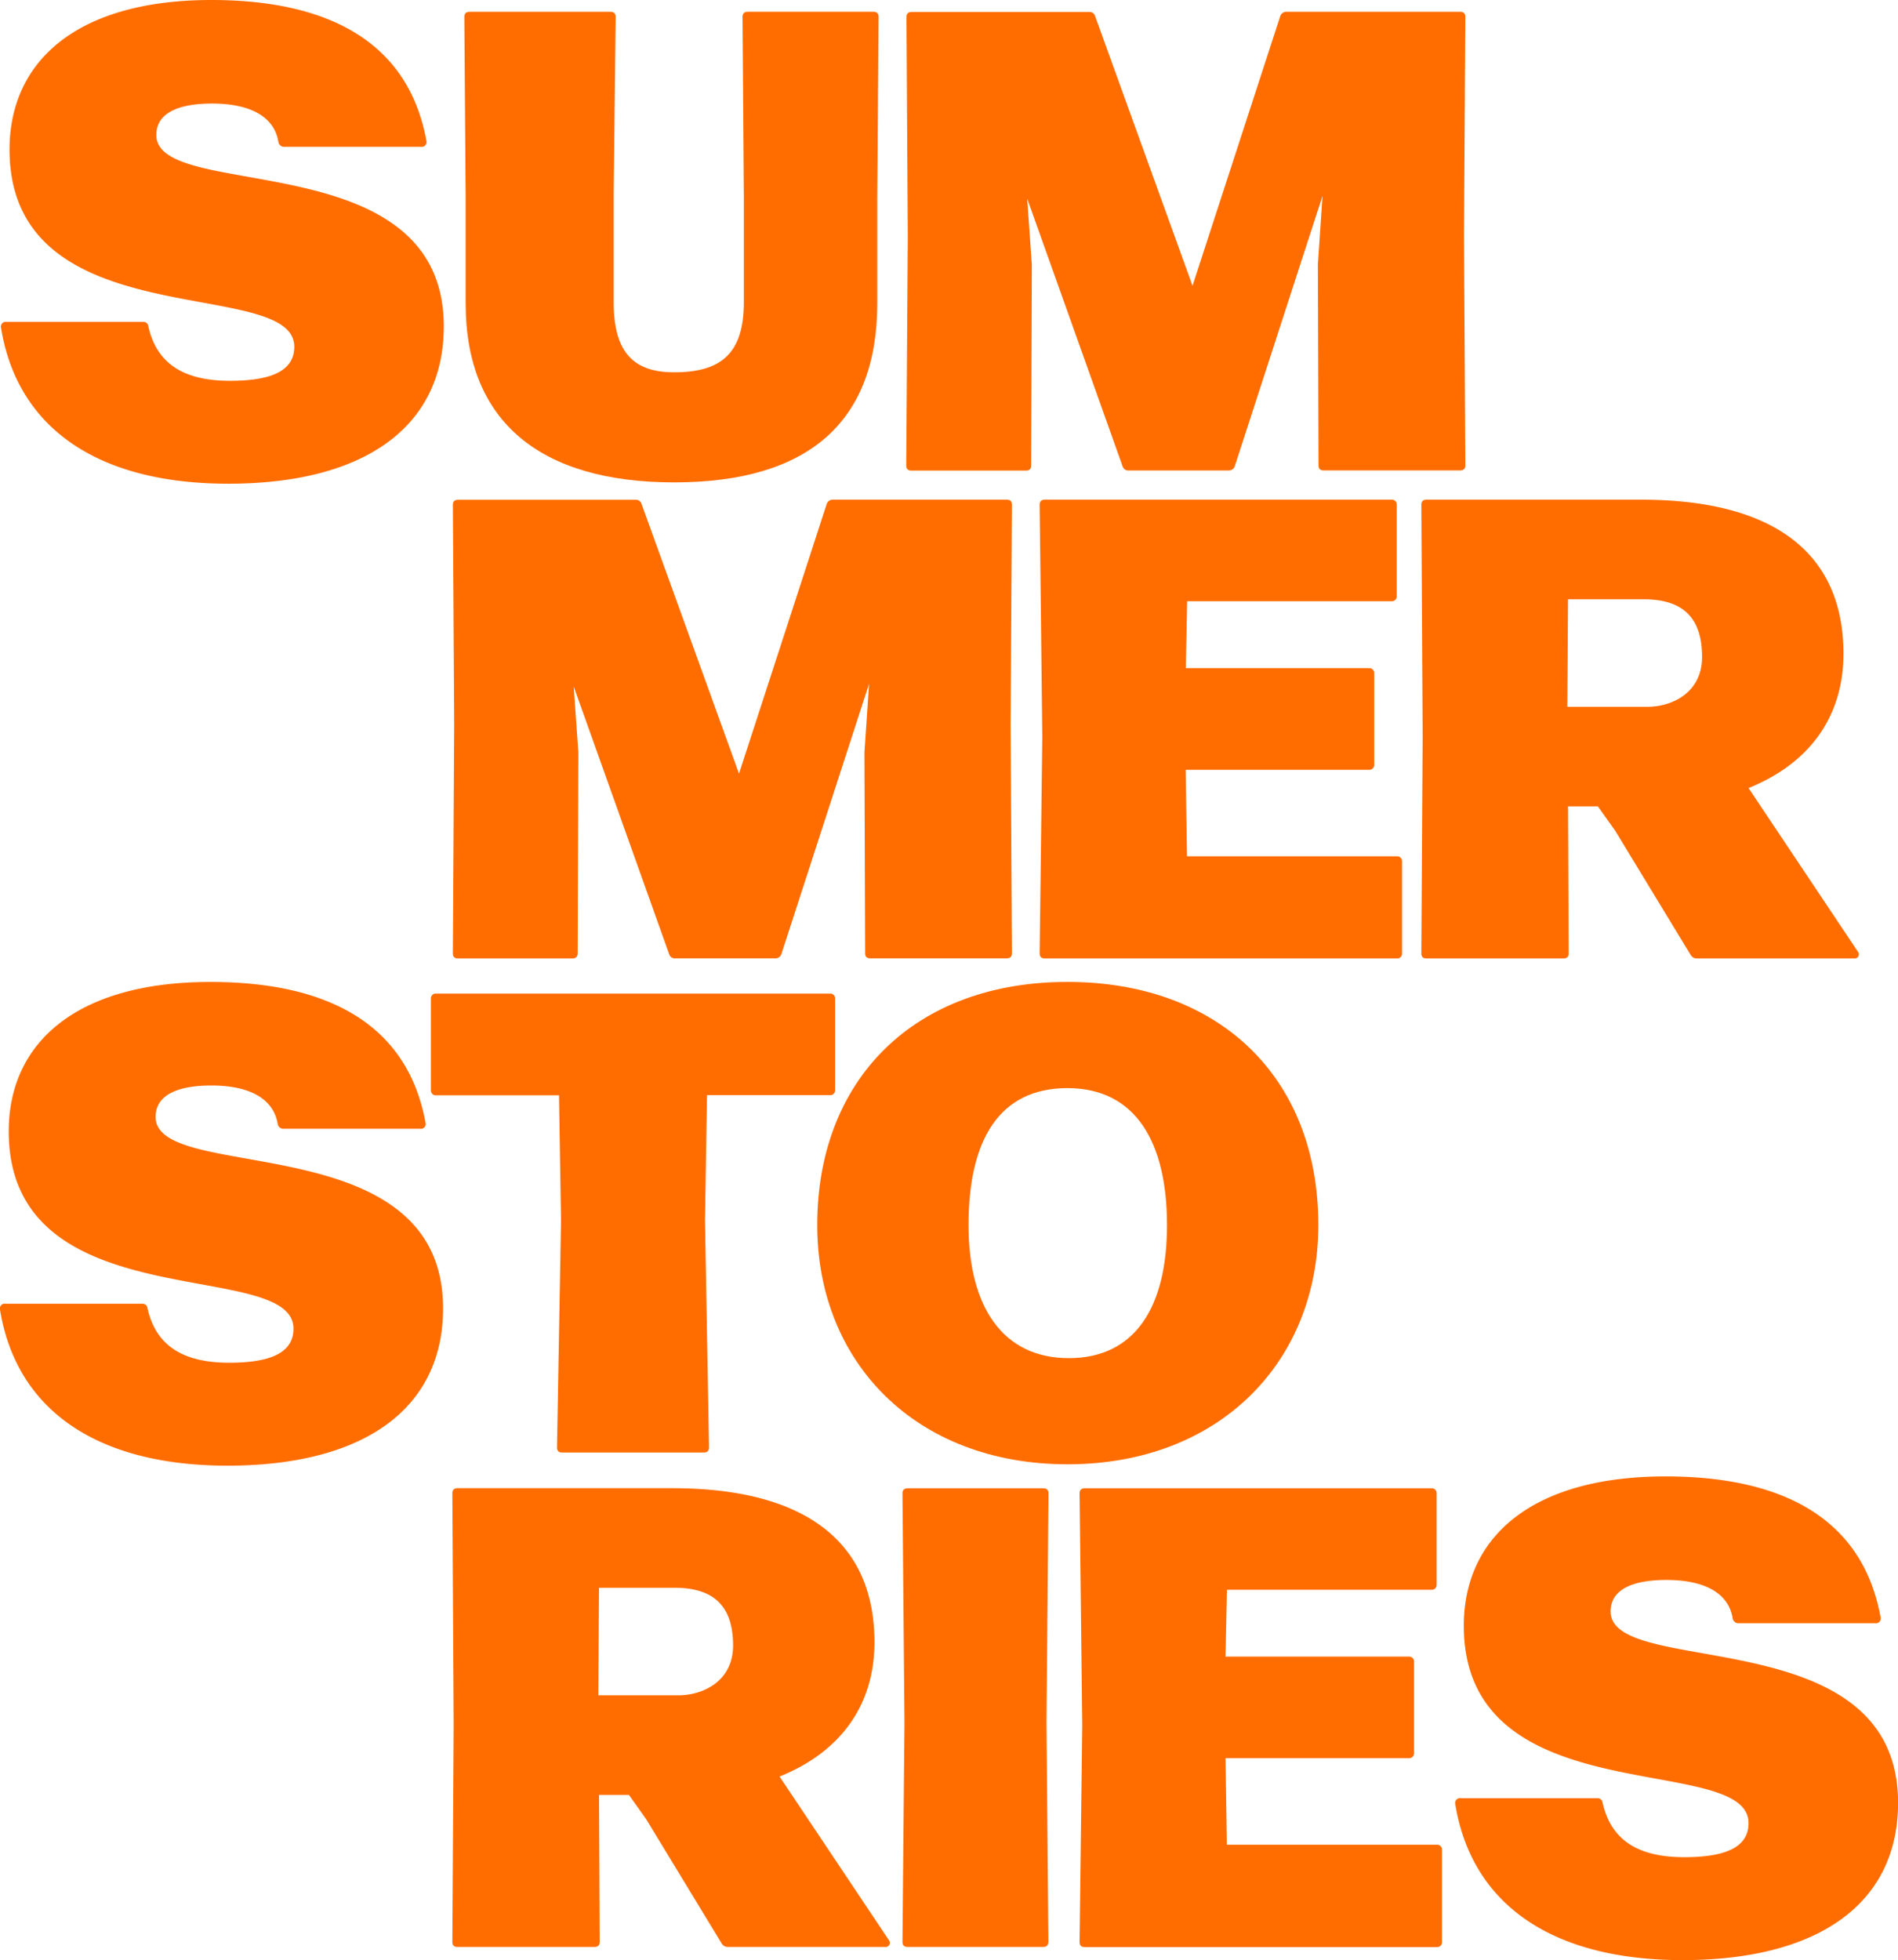 <svg xmlns="http://www.w3.org/2000/svg" viewBox="0 0 501.79 518.07"><defs><style>.cls-1{fill:#ff6d00;}</style></defs><g id="Capa_2" data-name="Capa 2"><g id="Capa_1-2" data-name="Capa 1"><path class="cls-1" d="M.27,86.62a1.27,1.27,0,0,1,1.4-1.56H37.82a1.32,1.32,0,0,1,1.4,1.21c2.28,10.22,9.83,14.38,21.58,14.38,10.88,0,17-2.6,17-9,0-19-75.28-1.9-75.28-52.14C2.55,15.94,20.62,0,55.89,0c29.66,0,51.94,10.22,56.85,37.25a1.27,1.27,0,0,1-1.4,1.56H75.19a1.54,1.54,0,0,1-1.58-1.22c-1-6.58-7.19-10.22-17.54-10.22-8.43,0-14.74,2.25-14.74,8.32,0,17.84,76,1.9,76,50.58,0,26.51-20.88,41.58-57,41.58C25.36,127.85,4.48,112.78.27,86.62Z"/><path class="cls-1" d="M123.11,80.21V52.66L122.76,4.5c0-1,.52-1.38,1.4-1.38h37.2c.88,0,1.41.35,1.41,1.38l-.53,47.12V79.86c0,13.69,5.61,18.54,16,18.54,12.28,0,18.42-4.85,18.42-18.54V52.49l-.35-48c0-1,.53-1.38,1.41-1.38h33.16c.88,0,1.4.35,1.4,1.38l-.35,48.16V80.21c0,31.18-18.07,47.29-53.69,47.29C142.76,127.5,123.11,111.39,123.11,80.21Z"/><path class="cls-1" d="M272.62,123c0,1-.52,1.38-1.4,1.38H241c-.88,0-1.41-.34-1.41-1.38L240,62.54l-.35-58c0-1,.53-1.38,1.41-1.38h46.85a1.54,1.54,0,0,1,1.58,1l25.79,71.37,23.17-71.2A1.67,1.67,0,0,1,340,3.12h46c.88,0,1.4.35,1.4,1.38l-.35,58,.35,60.46c0,1-.52,1.38-1.4,1.38H350c-.88,0-1.41-.34-1.41-1.38l-.17-53,1.23-18.19-23.17,71.37a1.66,1.66,0,0,1-1.57,1.21h-26.5a1.53,1.53,0,0,1-1.58-1L271.57,52.49,272.8,70Z"/><path class="cls-1" d="M152.72,251.94c0,1-.53,1.39-1.41,1.39H121.13c-.88,0-1.4-.35-1.4-1.39l.35-60.46-.35-58c0-1,.52-1.38,1.4-1.38H168a1.52,1.52,0,0,1,1.58,1l25.8,71.38,23.16-71.2a1.68,1.68,0,0,1,1.58-1.21h46c.88,0,1.41.34,1.41,1.38l-.35,58,.35,60.46c0,1-.53,1.39-1.41,1.39h-36c-.88,0-1.4-.35-1.4-1.39l-.18-53,1.23-18.19-23.16,71.38a1.69,1.69,0,0,1-1.58,1.21h-26.5a1.54,1.54,0,0,1-1.58-1l-25.27-70.85,1.23,17.49Z"/><path class="cls-1" d="M370.67,227.69v24.25a1.29,1.29,0,0,1-1.41,1.39h-93c-.87,0-1.4-.35-1.4-1.39l.7-57.17-.7-61.32c0-1,.53-1.38,1.4-1.38h91.6a1.27,1.27,0,0,1,1.4,1.38v24.08a1.27,1.27,0,0,1-1.4,1.38h-54l-.35,17.68h48.42A1.29,1.29,0,0,1,363.3,178v24.08a1.29,1.29,0,0,1-1.41,1.39H313.47l.35,22.86h55.44A1.29,1.29,0,0,1,370.67,227.69Z"/><path class="cls-1" d="M491.23,251.6a1.1,1.1,0,0,1-1.05,1.73H448.59a1.85,1.85,0,0,1-1.58-.87l-20-32.91-4.56-6.41h-7.89l.17,38.8c0,1-.52,1.39-1.4,1.39H377.17c-.88,0-1.4-.35-1.4-1.39l.35-57.34-.35-61.15c0-1,.52-1.38,1.4-1.38h56.68c34.57,0,53.52,13.68,53.52,40.71,0,16.45-8.78,28.92-25.09,35.51Zm-76.68-93.2-.18,28.41H435.6c6.32,0,14.39-3.64,14.39-13.17,0-10.74-5.44-15.24-15.44-15.24Z"/><path class="cls-1" d="M0,346.15a1.27,1.27,0,0,1,1.4-1.56H37.58A1.33,1.33,0,0,1,39,345.8c2.28,10.22,9.83,14.38,21.59,14.38,10.88,0,17-2.6,17-9,0-19.05-75.28-1.9-75.28-52.14,0-23.56,18.07-39.5,53.34-39.5,29.66,0,51.94,10.22,56.86,37.25a1.27,1.27,0,0,1-1.41,1.56H75a1.52,1.52,0,0,1-1.57-1.22c-1.06-6.58-7.2-10.22-17.55-10.22-8.43,0-14.74,2.25-14.74,8.32,0,17.84,76,1.9,76,50.58,0,26.51-20.88,41.58-57,41.58C25.12,387.38,4.24,372.31,0,346.15Z"/><path class="cls-1" d="M187.45,382.53c0,1-.53,1.39-1.41,1.39H148.67c-.88,0-1.41-.35-1.41-1.39l1.06-59.94-.53-33.09H115.33a1.29,1.29,0,0,1-1.41-1.39V264a1.29,1.29,0,0,1,1.41-1.39H219.38a1.29,1.29,0,0,1,1.41,1.39v24.07a1.29,1.29,0,0,1-1.41,1.39H186.92l-.53,33.09Z"/><path class="cls-1" d="M216.06,323.8c0-38.46,25.62-64.27,66.15-64.27,39.83,0,66.33,25,66.33,64.27,0,36-26,63.23-66.33,63.23C242,387,216.06,360,216.06,323.8Zm92.47,0c0-21.83-8.25-36.2-26.32-36.2-17.9,0-26.15,13.51-26.15,36.2,0,21.48,8.95,35.17,26.5,35.17S308.53,345.46,308.53,323.8Z"/><path class="cls-1" d="M235.05,512.87A1.1,1.1,0,0,1,234,514.6H192.4a1.83,1.83,0,0,1-1.57-.86l-20-32.92-4.56-6.41h-7.9l.18,38.81c0,1-.53,1.38-1.41,1.38H121c-.88,0-1.41-.34-1.41-1.38l.35-57.34-.35-61.15c0-1,.53-1.39,1.41-1.39h56.67c34.57,0,53.52,13.69,53.52,40.71,0,16.46-8.77,28.93-25.09,35.51Zm-76.69-93.2-.17,28.41h21.23c6.32,0,14.39-3.64,14.39-13.16,0-10.74-5.44-15.25-15.44-15.25Z"/><path class="cls-1" d="M277.17,513.22c0,1-.53,1.38-1.41,1.38H240c-.88,0-1.41-.34-1.41-1.38l.53-58-.53-60.46c0-1,.53-1.39,1.41-1.39h35.79c.88,0,1.41.35,1.41,1.39l-.53,60.46Z"/><path class="cls-1" d="M381.23,489v24.25a1.28,1.28,0,0,1-1.41,1.38h-93c-.88,0-1.4-.34-1.4-1.38l.7-57.17-.7-61.32c0-1,.52-1.39,1.4-1.39h91.6a1.28,1.28,0,0,1,1.4,1.39V418.8a1.28,1.28,0,0,1-1.4,1.39H324.37L324,437.86h48.43a1.29,1.29,0,0,1,1.41,1.39v24.08a1.29,1.29,0,0,1-1.41,1.38H324l.35,22.87h55.45A1.29,1.29,0,0,1,381.23,489Z"/><path class="cls-1" d="M384.74,476.84a1.27,1.27,0,0,1,1.41-1.56H422.3a1.33,1.33,0,0,1,1.4,1.21c2.28,10.22,9.83,14.38,21.58,14.38,10.88,0,17-2.6,17-9,0-19.05-75.28-1.9-75.28-52.14,0-23.56,18.07-39.5,53.34-39.5,29.66,0,51.94,10.22,56.85,37.25a1.27,1.27,0,0,1-1.4,1.56H459.67a1.54,1.54,0,0,1-1.58-1.22c-1-6.58-7.19-10.22-17.54-10.22-8.43,0-14.74,2.25-14.74,8.32,0,17.84,76,1.9,76,50.58,0,26.51-20.88,41.58-57,41.58C409.84,518.07,389,503,384.74,476.84Z"/></g></g></svg>